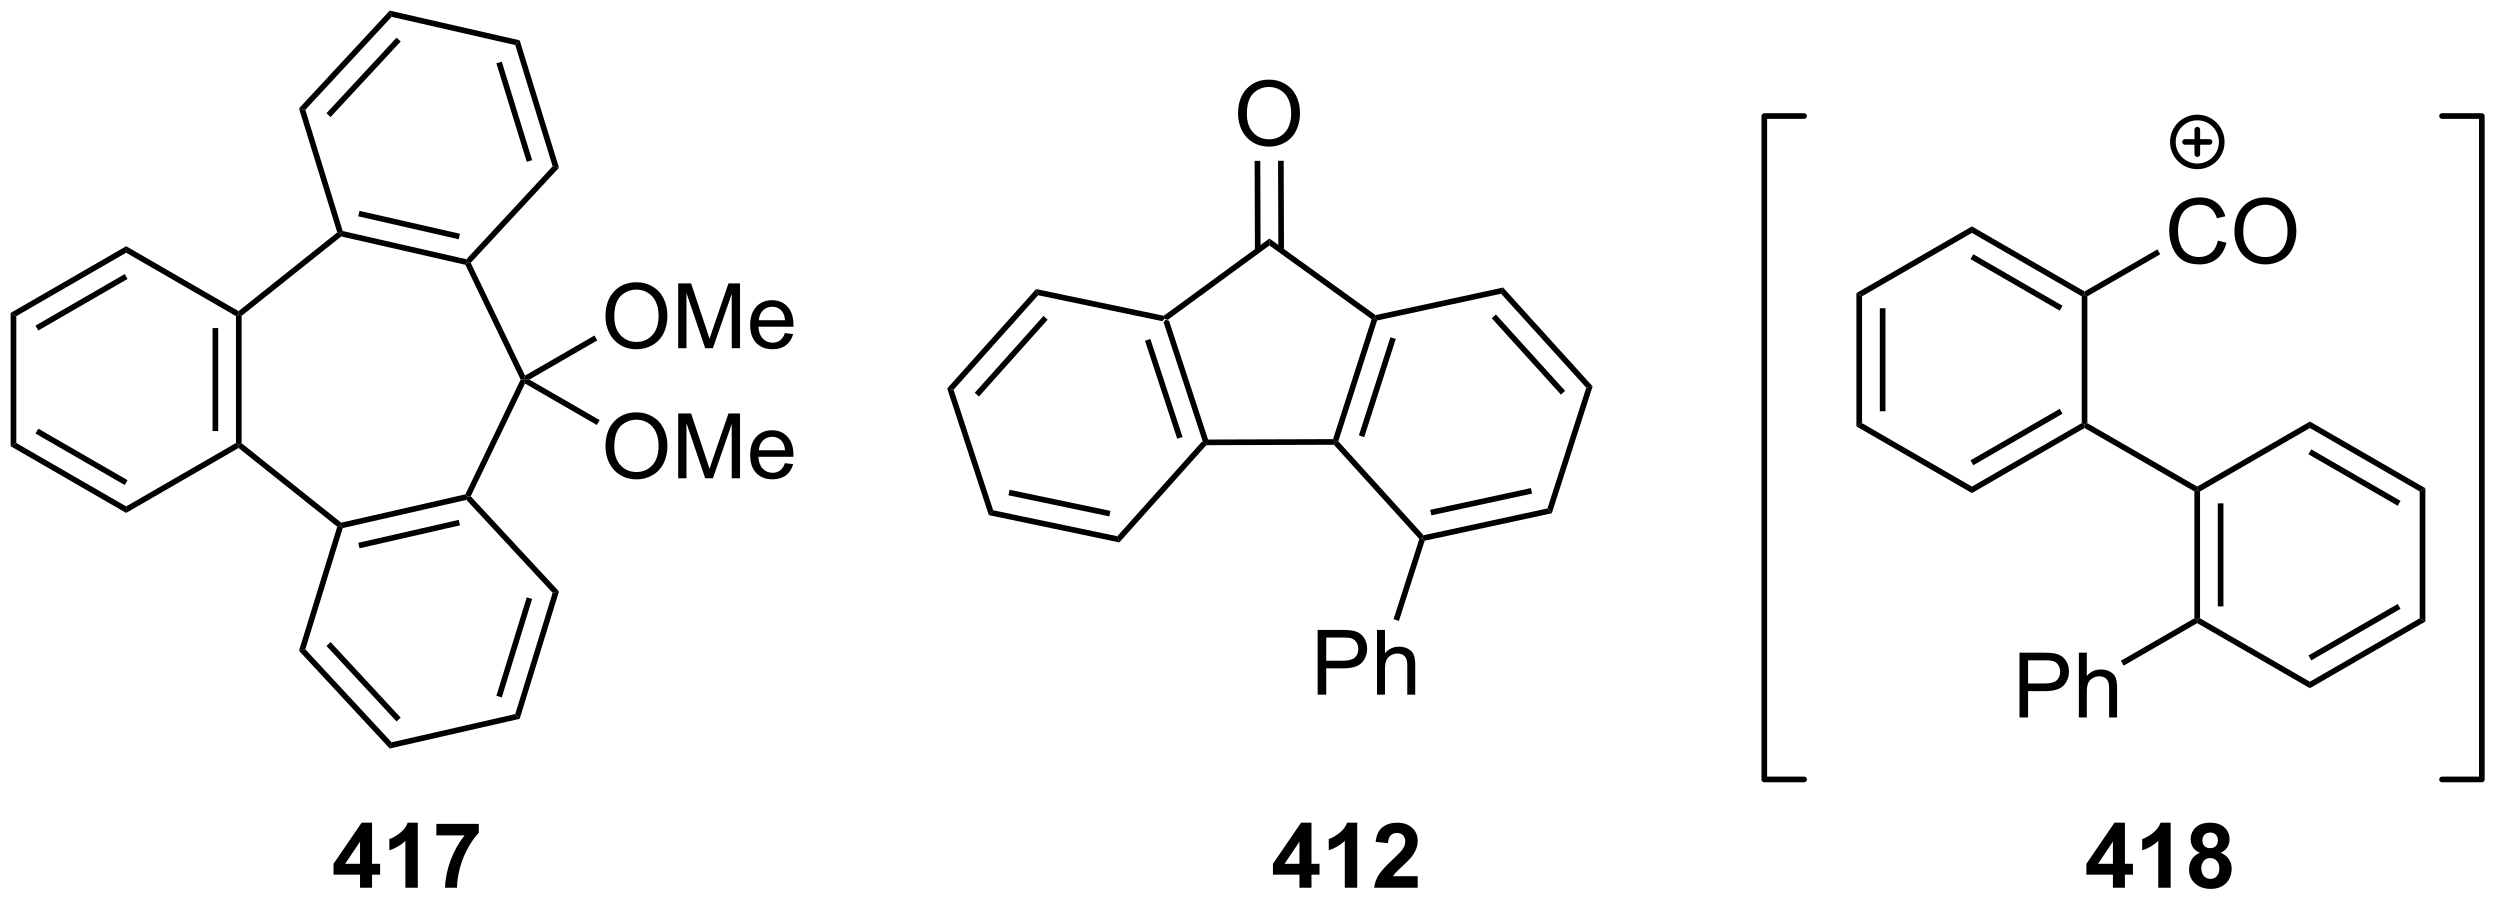 <?xml version="1.0" encoding="UTF-8"?>
<!DOCTYPE svg PUBLIC '-//W3C//DTD SVG 1.0//EN'
          'http://www.w3.org/TR/2001/REC-SVG-20010904/DTD/svg10.dtd'>
<svg stroke-dasharray="none" shape-rendering="auto" xmlns="http://www.w3.org/2000/svg" font-family="'Dialog'" text-rendering="auto" width="303" fill-opacity="1" color-interpolation="auto" color-rendering="auto" preserveAspectRatio="xMidYMid meet" font-size="12px" viewBox="0 0 303 110" fill="black" xmlns:xlink="http://www.w3.org/1999/xlink" stroke="black" image-rendering="auto" stroke-miterlimit="10" stroke-linecap="square" stroke-linejoin="miter" font-style="normal" stroke-width="1" height="110" stroke-dashoffset="0" font-weight="normal" stroke-opacity="1"
><!--Generated by the Batik Graphics2D SVG Generator--><defs id="genericDefs"
  /><g
  ><defs id="defs1"
    ><clipPath clipPathUnits="userSpaceOnUse" id="clipPath1"
      ><path d="M0.646 0.646 L227.611 0.646 L227.611 82.507 L0.646 82.507 L0.646 0.646 Z"
      /></clipPath
      ><clipPath clipPathUnits="userSpaceOnUse" id="clipPath2"
      ><path d="M88.413 96.177 L88.413 175.763 L309.067 175.763 L309.067 96.177 Z"
      /></clipPath
    ></defs
    ><g transform="scale(1.333,1.333) translate(-0.646,-0.646) matrix(1.029,0,0,1.029,-90.296,-98.282)"
    ><path d="M191.191 124.606 L191.383 124.391 L191.677 124.485 L195.154 135.066 L194.973 135.316 L194.69 135.257 ZM189.552 126.25 L192.396 134.905 L192.871 134.749 L190.027 126.094 Z" stroke="none" clip-path="url(#clipPath2)"
    /></g
    ><g transform="matrix(1.371,0,0,1.371,-121.256,-131.904)"
    ><path d="M195.085 135.566 L194.973 135.316 L195.154 135.066 L206.29 135.029 L206.473 135.278 L206.362 135.529 Z" stroke="none" clip-path="url(#clipPath2)"
    /></g
    ><g transform="matrix(1.371,0,0,1.371,-121.256,-131.904)"
    ><path d="M206.755 135.218 L206.473 135.278 L206.29 135.029 L209.697 124.426 L209.99 124.33 L210.184 124.543 ZM209.047 134.85 L211.834 126.177 L211.358 126.024 L208.571 134.697 Z" stroke="none" clip-path="url(#clipPath2)"
    /></g
    ><g transform="matrix(1.371,0,0,1.371,-121.256,-131.904)"
    ><path d="M210.046 124.062 L209.99 124.33 L209.697 124.426 L200.666 117.91 L200.663 117.292 Z" stroke="none" clip-path="url(#clipPath2)"
    /></g
    ><g transform="matrix(1.371,0,0,1.371,-121.256,-131.904)"
    ><path d="M200.663 117.292 L200.666 117.91 L191.677 124.485 L191.383 124.391 L191.325 124.123 Z" stroke="none" clip-path="url(#clipPath2)"
    /></g
    ><g transform="matrix(1.371,0,0,1.371,-121.256,-131.904)"
    ><path d="M191.325 124.123 L191.383 124.391 L191.191 124.606 L180.217 122.311 L180.036 121.763 Z" stroke="none" clip-path="url(#clipPath2)"
    /></g
    ><g transform="matrix(1.371,0,0,1.371,-121.256,-131.904)"
    ><path d="M180.036 121.763 L180.217 122.311 L172.742 130.667 L172.177 130.549 ZM180.686 124.141 L174.613 130.931 L174.986 131.264 L181.059 124.474 Z" stroke="none" clip-path="url(#clipPath2)"
    /></g
    ><g transform="matrix(1.371,0,0,1.371,-121.256,-131.904)"
    ><path d="M172.177 130.549 L172.742 130.667 L176.242 141.319 L175.857 141.749 Z" stroke="none" clip-path="url(#clipPath2)"
    /></g
    ><g transform="matrix(1.371,0,0,1.371,-121.256,-131.904)"
    ><path d="M175.857 141.749 L176.242 141.319 L187.216 143.613 L187.396 144.162 ZM177.592 139.997 L186.509 141.862 L186.611 141.372 L177.694 139.507 Z" stroke="none" clip-path="url(#clipPath2)"
    /></g
    ><g transform="matrix(1.371,0,0,1.371,-121.256,-131.904)"
    ><path d="M187.396 144.162 L187.216 143.613 L194.69 135.257 L194.973 135.316 L195.085 135.566 Z" stroke="none" clip-path="url(#clipPath2)"
    /></g
    ><g transform="matrix(1.371,0,0,1.371,-121.256,-131.904)"
    ><path d="M206.362 135.529 L206.473 135.278 L206.755 135.218 L214.284 143.524 L214.196 143.799 L213.914 143.86 Z" stroke="none" clip-path="url(#clipPath2)"
    /></g
    ><g transform="matrix(1.371,0,0,1.371,-121.256,-131.904)"
    ><path d="M214.39 144.013 L214.196 143.799 L214.284 143.524 L225.243 141.157 L225.63 141.585 ZM214.98 141.768 L223.884 139.845 L223.779 139.356 L214.874 141.279 Z" stroke="none" clip-path="url(#clipPath2)"
    /></g
    ><g transform="matrix(1.371,0,0,1.371,-121.256,-131.904)"
    ><path d="M225.63 141.585 L225.243 141.157 L228.672 130.483 L229.236 130.362 Z" stroke="none" clip-path="url(#clipPath2)"
    /></g
    ><g transform="matrix(1.371,0,0,1.371,-121.256,-131.904)"
    ><path d="M229.236 130.362 L228.672 130.483 L221.143 122.177 L221.32 121.627 ZM226.803 130.759 L220.685 124.009 L220.315 124.345 L226.433 131.095 Z" stroke="none" clip-path="url(#clipPath2)"
    /></g
    ><g transform="matrix(1.371,0,0,1.371,-121.256,-131.904)"
    ><path d="M221.32 121.627 L221.143 122.177 L210.184 124.543 L209.99 124.33 L210.046 124.062 Z" stroke="none" clip-path="url(#clipPath2)"
    /></g
    ><g transform="matrix(1.371,0,0,1.371,-121.256,-131.904)"
    ><path d="M197.89 106.287 Q197.89 104.86 198.655 104.055 Q199.421 103.248 200.632 103.248 Q201.424 103.248 202.059 103.628 Q202.697 104.005 203.03 104.683 Q203.366 105.36 203.366 106.219 Q203.366 107.091 203.015 107.779 Q202.663 108.466 202.017 108.821 Q201.374 109.175 200.627 109.175 Q199.819 109.175 199.181 108.784 Q198.546 108.391 198.218 107.716 Q197.89 107.039 197.89 106.287 ZM198.671 106.297 Q198.671 107.334 199.226 107.93 Q199.783 108.524 200.624 108.524 Q201.478 108.524 202.03 107.922 Q202.585 107.321 202.585 106.216 Q202.585 105.516 202.348 104.995 Q202.111 104.474 201.655 104.188 Q201.202 103.899 200.635 103.899 Q199.83 103.899 199.249 104.453 Q198.671 105.005 198.671 106.297 Z" stroke="none" clip-path="url(#clipPath2)"
    /></g
    ><g transform="matrix(1.371,0,0,1.371,-121.256,-131.904)"
    ><path d="M201.952 118.349 L201.926 110.423 L201.426 110.425 L201.452 118.35 ZM199.882 118.355 L199.856 110.43 L199.356 110.432 L199.382 118.357 Z" stroke="none" clip-path="url(#clipPath2)"
    /></g
    ><g transform="matrix(1.371,0,0,1.371,-121.256,-131.904)"
    ><path d="M204.928 157.623 L204.928 151.896 L207.089 151.896 Q207.66 151.896 207.959 151.951 Q208.381 152.021 208.665 152.219 Q208.952 152.415 209.126 152.771 Q209.3 153.126 209.3 153.553 Q209.3 154.282 208.834 154.79 Q208.371 155.295 207.155 155.295 L205.686 155.295 L205.686 157.623 L204.928 157.623 ZM205.686 154.618 L207.168 154.618 Q207.902 154.618 208.209 154.344 Q208.519 154.071 208.519 153.576 Q208.519 153.217 208.337 152.962 Q208.155 152.704 207.858 152.623 Q207.668 152.571 207.152 152.571 L205.686 152.571 L205.686 154.618 ZM210.175 157.623 L210.175 151.896 L210.879 151.896 L210.879 153.951 Q211.371 153.381 212.121 153.381 Q212.582 153.381 212.92 153.563 Q213.261 153.743 213.407 154.063 Q213.553 154.383 213.553 154.993 L213.553 157.623 L212.85 157.623 L212.85 154.993 Q212.85 154.467 212.621 154.227 Q212.394 153.985 211.975 153.985 Q211.662 153.985 211.386 154.149 Q211.113 154.31 210.996 154.589 Q210.879 154.865 210.879 155.352 L210.879 157.623 L210.175 157.623 Z" stroke="none" clip-path="url(#clipPath2)"
    /></g
    ><g transform="matrix(1.371,0,0,1.371,-121.256,-131.904)"
    ><path d="M213.914 143.86 L214.196 143.799 L214.39 144.013 L212.113 151.099 L211.637 150.946 Z" stroke="none" clip-path="url(#clipPath2)"
    /></g
    ><g transform="matrix(1.371,0,0,1.371,-121.256,-131.904)"
    ><path d="M203.318 174.689 L203.318 173.535 L200.974 173.535 L200.974 172.574 L203.459 168.939 L204.381 168.939 L204.381 172.572 L205.092 172.572 L205.092 173.535 L204.381 173.535 L204.381 174.689 L203.318 174.689 ZM203.318 172.572 L203.318 170.613 L202.003 172.572 L203.318 172.572 ZM208.424 174.689 L207.327 174.689 L207.327 170.551 Q206.726 171.113 205.908 171.384 L205.908 170.387 Q206.338 170.246 206.84 169.856 Q207.345 169.462 207.533 168.939 L208.424 168.939 L208.424 174.689 ZM213.771 173.668 L213.771 174.689 L209.925 174.689 Q209.988 174.111 210.3 173.592 Q210.613 173.074 211.534 172.22 Q212.276 171.527 212.443 171.282 Q212.67 170.941 212.67 170.611 Q212.67 170.244 212.472 170.046 Q212.276 169.848 211.928 169.848 Q211.584 169.848 211.381 170.056 Q211.178 170.262 211.146 170.744 L210.053 170.634 Q210.151 169.728 210.667 169.335 Q211.183 168.939 211.956 168.939 Q212.803 168.939 213.287 169.397 Q213.771 169.853 213.771 170.532 Q213.771 170.918 213.633 171.269 Q213.495 171.619 213.193 172.001 Q212.995 172.254 212.474 172.731 Q211.956 173.207 211.816 173.363 Q211.678 173.519 211.592 173.668 L213.771 173.668 Z" stroke="none" clip-path="url(#clipPath2)"
    /></g
    ><g transform="matrix(1.371,0,0,1.371,-121.256,-131.904)"
    ><path d="M109.304 124.159 L109.554 124.015 L109.804 124.135 L109.804 135.394 L109.554 135.515 L109.304 135.37 ZM107.234 125.21 L107.234 134.32 L107.734 134.32 L107.734 125.21 Z" stroke="none" clip-path="url(#clipPath2)"
    /></g
    ><g transform="matrix(1.371,0,0,1.371,-121.256,-131.904)"
    ><path d="M109.531 135.816 L109.554 135.515 L109.804 135.394 L118.607 142.414 L118.545 142.685 L118.256 142.774 Z" stroke="none" clip-path="url(#clipPath2)"
    /></g
    ><g transform="matrix(1.371,0,0,1.371,-121.256,-131.904)"
    ><path d="M118.741 142.896 L118.545 142.685 L118.607 142.414 L129.584 139.909 L129.757 140.126 L129.672 140.402 ZM120.226 144.681 L129.108 142.654 L128.996 142.166 L120.115 144.193 Z" stroke="none" clip-path="url(#clipPath2)"
    /></g
    ><g transform="matrix(1.371,0,0,1.371,-121.256,-131.904)"
    ><path d="M130.056 140.081 L129.757 140.126 L129.584 139.909 L134.469 129.765 L134.746 129.765 L134.855 130.116 Z" stroke="none" clip-path="url(#clipPath2)"
    /></g
    ><g transform="matrix(1.371,0,0,1.371,-121.256,-131.904)"
    ><path d="M134.855 129.413 L134.746 129.765 L134.469 129.765 L129.584 119.62 L129.757 119.403 L130.056 119.448 Z" stroke="none" clip-path="url(#clipPath2)"
    /></g
    ><g transform="matrix(1.371,0,0,1.371,-121.256,-131.904)"
    ><path d="M129.672 119.128 L129.757 119.403 L129.584 119.62 L118.607 117.115 L118.545 116.844 L118.741 116.633 ZM129.108 116.876 L120.226 114.849 L120.115 115.336 L128.996 117.363 Z" stroke="none" clip-path="url(#clipPath2)"
    /></g
    ><g transform="matrix(1.371,0,0,1.371,-121.256,-131.904)"
    ><path d="M118.256 116.755 L118.545 116.844 L118.607 117.115 L109.804 124.135 L109.554 124.015 L109.531 123.713 Z" stroke="none" clip-path="url(#clipPath2)"
    /></g
    ><g transform="matrix(1.371,0,0,1.371,-121.256,-131.904)"
    ><path d="M130.056 119.448 L129.757 119.403 L129.672 119.128 L137.297 110.909 L137.86 111.038 Z" stroke="none" clip-path="url(#clipPath2)"
    /></g
    ><g transform="matrix(1.371,0,0,1.371,-121.256,-131.904)"
    ><path d="M137.86 111.038 L137.297 110.909 L133.993 100.196 L134.385 99.773 ZM135.487 110.368 L132.802 101.663 L132.324 101.81 L135.009 110.515 Z" stroke="none" clip-path="url(#clipPath2)"
    /></g
    ><g transform="matrix(1.371,0,0,1.371,-121.256,-131.904)"
    ><path d="M134.385 99.773 L133.993 100.196 L123.062 97.701 L122.892 97.149 Z" stroke="none" clip-path="url(#clipPath2)"
    /></g
    ><g transform="matrix(1.371,0,0,1.371,-121.256,-131.904)"
    ><path d="M122.892 97.149 L123.062 97.701 L115.437 105.92 L114.874 105.791 ZM123.499 99.539 L117.302 106.217 L117.669 106.557 L123.865 99.879 Z" stroke="none" clip-path="url(#clipPath2)"
    /></g
    ><g transform="matrix(1.371,0,0,1.371,-121.256,-131.904)"
    ><path d="M114.874 105.791 L115.437 105.92 L118.741 116.633 L118.545 116.844 L118.256 116.755 Z" stroke="none" clip-path="url(#clipPath2)"
    /></g
    ><g transform="matrix(1.371,0,0,1.371,-121.256,-131.904)"
    ><path d="M118.256 142.774 L118.545 142.685 L118.741 142.896 L115.437 153.61 L114.874 153.738 Z" stroke="none" clip-path="url(#clipPath2)"
    /></g
    ><g transform="matrix(1.371,0,0,1.371,-121.256,-131.904)"
    ><path d="M114.874 153.738 L115.437 153.61 L123.062 161.828 L122.892 162.38 ZM117.302 153.312 L123.499 159.99 L123.865 159.65 L117.669 152.972 Z" stroke="none" clip-path="url(#clipPath2)"
    /></g
    ><g transform="matrix(1.371,0,0,1.371,-121.256,-131.904)"
    ><path d="M122.892 162.38 L123.062 161.828 L133.993 159.333 L134.385 159.756 Z" stroke="none" clip-path="url(#clipPath2)"
    /></g
    ><g transform="matrix(1.371,0,0,1.371,-121.256,-131.904)"
    ><path d="M134.385 159.756 L133.993 159.333 L137.297 148.62 L137.86 148.492 ZM132.802 157.866 L135.487 149.161 L135.009 149.014 L132.324 157.719 Z" stroke="none" clip-path="url(#clipPath2)"
    /></g
    ><g transform="matrix(1.371,0,0,1.371,-121.256,-131.904)"
    ><path d="M137.86 148.492 L137.297 148.62 L129.672 140.402 L129.757 140.126 L130.056 140.081 Z" stroke="none" clip-path="url(#clipPath2)"
    /></g
    ><g transform="matrix(1.371,0,0,1.371,-121.256,-131.904)"
    ><path d="M120.271 174.689 L120.271 173.535 L117.927 173.535 L117.927 172.574 L120.412 168.939 L121.334 168.939 L121.334 172.572 L122.045 172.572 L122.045 173.535 L121.334 173.535 L121.334 174.689 L120.271 174.689 ZM120.271 172.572 L120.271 170.613 L118.956 172.572 L120.271 172.572 ZM125.377 174.689 L124.28 174.689 L124.28 170.551 Q123.679 171.113 122.861 171.384 L122.861 170.387 Q123.291 170.246 123.793 169.856 Q124.299 169.462 124.486 168.939 L125.377 168.939 L125.377 174.689 ZM127.019 170.059 L127.019 169.04 L130.771 169.04 L130.771 169.837 Q130.308 170.293 129.826 171.15 Q129.347 172.004 129.094 172.967 Q128.842 173.931 128.847 174.689 L127.787 174.689 Q127.816 173.501 128.276 172.267 Q128.74 171.032 129.513 170.059 L127.019 170.059 Z" stroke="none" clip-path="url(#clipPath2)"
    /></g
    ><g transform="matrix(1.371,0,0,1.371,-121.256,-131.904)"
    ><path d="M109.531 123.713 L109.554 124.015 L109.304 124.159 L99.595 118.553 L99.595 117.976 Z" stroke="none" clip-path="url(#clipPath2)"
    /></g
    ><g transform="matrix(1.371,0,0,1.371,-121.256,-131.904)"
    ><path d="M99.595 117.976 L99.595 118.553 L89.885 124.159 L89.385 123.87 ZM99.47 120.438 L91.58 124.993 L91.83 125.426 L99.72 120.871 Z" stroke="none" clip-path="url(#clipPath2)"
    /></g
    ><g transform="matrix(1.371,0,0,1.371,-121.256,-131.904)"
    ><path d="M89.385 123.87 L89.885 124.159 L89.885 135.37 L89.385 135.659 Z" stroke="none" clip-path="url(#clipPath2)"
    /></g
    ><g transform="matrix(1.371,0,0,1.371,-121.256,-131.904)"
    ><path d="M89.385 135.659 L89.885 135.37 L99.595 140.976 L99.595 141.553 ZM91.58 134.536 L99.47 139.091 L99.72 138.658 L91.83 134.103 Z" stroke="none" clip-path="url(#clipPath2)"
    /></g
    ><g transform="matrix(1.371,0,0,1.371,-121.256,-131.904)"
    ><path d="M99.595 141.553 L99.595 140.976 L109.304 135.37 L109.554 135.515 L109.531 135.816 Z" stroke="none" clip-path="url(#clipPath2)"
    /></g
    ><g transform="matrix(1.371,0,0,1.371,-121.256,-131.904)"
    ><path d="M141.969 135.701 Q141.969 134.274 142.734 133.469 Q143.5 132.661 144.711 132.661 Q145.502 132.661 146.138 133.042 Q146.776 133.419 147.109 134.096 Q147.445 134.774 147.445 135.633 Q147.445 136.505 147.094 137.193 Q146.742 137.88 146.096 138.234 Q145.453 138.589 144.706 138.589 Q143.898 138.589 143.26 138.198 Q142.625 137.805 142.297 137.13 Q141.969 136.453 141.969 135.701 ZM142.75 135.711 Q142.75 136.747 143.305 137.344 Q143.862 137.938 144.703 137.938 Q145.557 137.938 146.109 137.336 Q146.664 136.734 146.664 135.63 Q146.664 134.93 146.427 134.409 Q146.19 133.888 145.734 133.602 Q145.281 133.312 144.713 133.312 Q143.909 133.312 143.328 133.867 Q142.75 134.419 142.75 135.711 ZM148.397 138.49 L148.397 132.763 L149.538 132.763 L150.894 136.818 Q151.082 137.383 151.168 137.664 Q151.264 137.352 151.472 136.747 L152.842 132.763 L153.863 132.763 L153.863 138.49 L153.131 138.49 L153.131 133.695 L151.467 138.49 L150.785 138.49 L149.129 133.615 L149.129 138.49 L148.397 138.49 ZM157.834 137.154 L158.561 137.242 Q158.389 137.88 157.923 138.232 Q157.459 138.583 156.738 138.583 Q155.827 138.583 155.293 138.024 Q154.762 137.461 154.762 136.451 Q154.762 135.404 155.301 134.826 Q155.84 134.247 156.699 134.247 Q157.53 134.247 158.056 134.815 Q158.584 135.38 158.584 136.406 Q158.584 136.469 158.582 136.594 L155.488 136.594 Q155.527 137.279 155.874 137.643 Q156.222 138.005 156.741 138.005 Q157.129 138.005 157.402 137.802 Q157.676 137.599 157.834 137.154 ZM155.527 136.016 L157.842 136.016 Q157.795 135.492 157.577 135.232 Q157.241 134.826 156.707 134.826 Q156.222 134.826 155.892 135.151 Q155.561 135.474 155.527 136.016 Z" stroke="none" clip-path="url(#clipPath2)"
    /></g
    ><g transform="matrix(1.371,0,0,1.371,-121.256,-131.904)"
    ><path d="M141.969 124.201 Q141.969 122.773 142.734 121.969 Q143.5 121.162 144.711 121.162 Q145.502 121.162 146.138 121.542 Q146.776 121.919 147.109 122.596 Q147.445 123.273 147.445 124.133 Q147.445 125.005 147.094 125.693 Q146.742 126.38 146.096 126.734 Q145.453 127.089 144.706 127.089 Q143.898 127.089 143.26 126.698 Q142.625 126.305 142.297 125.63 Q141.969 124.953 141.969 124.201 ZM142.75 124.211 Q142.75 125.247 143.305 125.844 Q143.862 126.438 144.703 126.438 Q145.557 126.438 146.109 125.836 Q146.664 125.234 146.664 124.13 Q146.664 123.43 146.427 122.909 Q146.19 122.388 145.734 122.102 Q145.281 121.812 144.713 121.812 Q143.909 121.812 143.328 122.367 Q142.75 122.919 142.75 124.211 ZM148.397 126.99 L148.397 121.263 L149.538 121.263 L150.894 125.318 Q151.082 125.883 151.168 126.164 Q151.264 125.852 151.472 125.247 L152.842 121.263 L153.863 121.263 L153.863 126.99 L153.131 126.99 L153.131 122.195 L151.467 126.99 L150.785 126.99 L149.129 122.115 L149.129 126.99 L148.397 126.99 ZM157.834 125.654 L158.561 125.742 Q158.389 126.38 157.923 126.732 Q157.459 127.083 156.738 127.083 Q155.827 127.083 155.293 126.523 Q154.762 125.961 154.762 124.951 Q154.762 123.904 155.301 123.326 Q155.84 122.747 156.699 122.747 Q157.53 122.747 158.056 123.315 Q158.584 123.88 158.584 124.906 Q158.584 124.969 158.582 125.094 L155.488 125.094 Q155.527 125.779 155.874 126.143 Q156.222 126.505 156.741 126.505 Q157.129 126.505 157.402 126.302 Q157.676 126.099 157.834 125.654 ZM155.527 124.516 L157.842 124.516 Q157.795 123.992 157.577 123.732 Q157.241 123.326 156.707 123.326 Q156.222 123.326 155.892 123.651 Q155.561 123.974 155.527 124.516 Z" stroke="none" clip-path="url(#clipPath2)"
    /></g
    ><g transform="matrix(1.371,0,0,1.371,-121.256,-131.904)"
    ><path d="M134.855 130.116 L134.746 129.765 L135.246 129.765 L141.453 133.348 L141.203 133.781 Z" stroke="none" clip-path="url(#clipPath2)"
    /></g
    ><g transform="matrix(1.371,0,0,1.371,-121.256,-131.904)"
    ><path d="M140.994 125.869 L141.244 126.302 L135.246 129.765 L134.746 129.765 L134.855 129.413 Z" stroke="none" clip-path="url(#clipPath2)"
    /></g
    ><g transform="matrix(1.371,0,0,1.371,-121.256,-131.904)"
    ><path d="M252.554 122.117 L253.054 122.406 L253.054 133.617 L252.554 133.906 ZM254.625 123.457 L254.625 132.567 L255.125 132.567 L255.125 123.457 Z" stroke="none" clip-path="url(#clipPath2)"
    /></g
    ><g transform="matrix(1.371,0,0,1.371,-121.256,-131.904)"
    ><path d="M252.554 133.906 L253.054 133.617 L262.764 139.223 L262.764 139.8 Z" stroke="none" clip-path="url(#clipPath2)"
    /></g
    ><g transform="matrix(1.371,0,0,1.371,-121.256,-131.904)"
    ><path d="M262.764 139.8 L262.764 139.223 L272.473 133.617 L272.723 133.762 L272.723 134.05 ZM262.889 137.338 L270.778 132.783 L270.528 132.35 L262.639 136.905 Z" stroke="none" clip-path="url(#clipPath2)"
    /></g
    ><g transform="matrix(1.371,0,0,1.371,-121.256,-131.904)"
    ><path d="M272.973 133.617 L272.723 133.762 L272.473 133.617 L272.473 122.406 L272.723 122.262 L272.973 122.406 Z" stroke="none" clip-path="url(#clipPath2)"
    /></g
    ><g transform="matrix(1.371,0,0,1.371,-121.256,-131.904)"
    ><path d="M272.723 121.973 L272.723 122.262 L272.473 122.406 L262.764 116.8 L262.764 116.223 ZM270.778 123.24 L262.889 118.685 L262.639 119.118 L270.528 123.673 Z" stroke="none" clip-path="url(#clipPath2)"
    /></g
    ><g transform="matrix(1.371,0,0,1.371,-121.256,-131.904)"
    ><path d="M262.764 116.223 L262.764 116.8 L253.054 122.406 L252.554 122.117 Z" stroke="none" clip-path="url(#clipPath2)"
    /></g
    ><g transform="matrix(1.371,0,0,1.371,-121.256,-131.904)"
    ><path d="M284.51 117.479 L285.268 117.669 Q285.031 118.604 284.411 119.096 Q283.792 119.586 282.899 119.586 Q281.971 119.586 281.391 119.208 Q280.812 118.831 280.508 118.117 Q280.206 117.401 280.206 116.581 Q280.206 115.685 280.547 115.021 Q280.891 114.354 281.521 114.007 Q282.151 113.661 282.909 113.661 Q283.768 113.661 284.354 114.099 Q284.94 114.536 285.172 115.331 L284.425 115.505 Q284.227 114.88 283.846 114.596 Q283.469 114.31 282.893 114.31 Q282.234 114.31 281.789 114.627 Q281.346 114.942 281.167 115.476 Q280.987 116.01 280.987 116.575 Q280.987 117.307 281.2 117.851 Q281.414 118.396 281.862 118.666 Q282.312 118.935 282.836 118.935 Q283.471 118.935 283.911 118.567 Q284.354 118.2 284.51 117.479 ZM285.973 116.698 Q285.973 115.271 286.738 114.466 Q287.504 113.659 288.715 113.659 Q289.507 113.659 290.142 114.039 Q290.78 114.416 291.113 115.094 Q291.449 115.771 291.449 116.63 Q291.449 117.502 291.098 118.19 Q290.746 118.877 290.1 119.231 Q289.457 119.586 288.71 119.586 Q287.902 119.586 287.264 119.195 Q286.629 118.802 286.301 118.127 Q285.973 117.45 285.973 116.698 ZM286.754 116.708 Q286.754 117.745 287.309 118.341 Q287.866 118.935 288.707 118.935 Q289.561 118.935 290.113 118.333 Q290.668 117.731 290.668 116.627 Q290.668 115.927 290.431 115.406 Q290.194 114.885 289.738 114.599 Q289.285 114.31 288.717 114.31 Q287.913 114.31 287.332 114.864 Q286.754 115.416 286.754 116.708 Z" stroke="none" clip-path="url(#clipPath2)"
    /></g
    ><g transform="matrix(1.371,0,0,1.371,-121.256,-131.904)"
    ><path d="M272.973 122.406 L272.723 122.262 L272.723 121.973 L279.162 118.256 L279.412 118.689 Z" stroke="none" clip-path="url(#clipPath2)"
    /></g
    ><g transform="matrix(1.371,0,0,1.371,-121.256,-131.904)"
    ><path d="M272.723 134.05 L272.723 133.762 L272.973 133.617 L282.682 139.223 L282.682 139.512 L282.432 139.656 Z" stroke="none" clip-path="url(#clipPath2)"
    /></g
    ><g transform="matrix(1.371,0,0,1.371,-121.256,-131.904)"
    ><path d="M282.432 139.656 L282.682 139.512 L282.932 139.656 L282.932 150.867 L282.682 151.012 L282.432 150.867 ZM284.502 140.707 L284.502 149.817 L285.002 149.817 L285.002 140.707 Z" stroke="none" clip-path="url(#clipPath2)"
    /></g
    ><g transform="matrix(1.371,0,0,1.371,-121.256,-131.904)"
    ><path d="M282.682 151.3 L282.682 151.012 L282.932 150.867 L292.642 156.473 L292.642 157.05 Z" stroke="none" clip-path="url(#clipPath2)"
    /></g
    ><g transform="matrix(1.371,0,0,1.371,-121.256,-131.904)"
    ><path d="M292.642 157.05 L292.642 156.473 L302.351 150.867 L302.851 151.156 ZM292.767 154.588 L300.656 150.033 L300.406 149.6 L292.517 154.155 Z" stroke="none" clip-path="url(#clipPath2)"
    /></g
    ><g transform="matrix(1.371,0,0,1.371,-121.256,-131.904)"
    ><path d="M302.851 151.156 L302.351 150.867 L302.351 139.656 L302.851 139.367 Z" stroke="none" clip-path="url(#clipPath2)"
    /></g
    ><g transform="matrix(1.371,0,0,1.371,-121.256,-131.904)"
    ><path d="M302.851 139.367 L302.351 139.656 L292.642 134.05 L292.642 133.473 ZM300.656 140.49 L292.767 135.935 L292.517 136.369 L300.406 140.923 Z" stroke="none" clip-path="url(#clipPath2)"
    /></g
    ><g transform="matrix(1.371,0,0,1.371,-121.256,-131.904)"
    ><path d="M292.642 133.473 L292.642 134.05 L282.932 139.656 L282.682 139.512 L282.682 139.223 Z" stroke="none" clip-path="url(#clipPath2)"
    /></g
    ><g transform="matrix(1.371,0,0,1.371,-121.256,-131.904)"
    ><path d="M266.973 159.637 L266.973 153.91 L269.135 153.91 Q269.705 153.91 270.004 153.965 Q270.426 154.035 270.71 154.233 Q270.997 154.428 271.171 154.785 Q271.346 155.139 271.346 155.566 Q271.346 156.296 270.879 156.803 Q270.416 157.309 269.2 157.309 L267.731 157.309 L267.731 159.637 L266.973 159.637 ZM267.731 156.631 L269.213 156.631 Q269.947 156.631 270.254 156.358 Q270.564 156.085 270.564 155.59 Q270.564 155.231 270.382 154.975 Q270.2 154.717 269.903 154.637 Q269.713 154.585 269.197 154.585 L267.731 154.585 L267.731 156.631 ZM272.221 159.637 L272.221 153.91 L272.924 153.91 L272.924 155.965 Q273.416 155.394 274.166 155.394 Q274.627 155.394 274.965 155.577 Q275.306 155.756 275.452 156.077 Q275.598 156.397 275.598 157.006 L275.598 159.637 L274.895 159.637 L274.895 157.006 Q274.895 156.481 274.666 156.241 Q274.439 155.999 274.02 155.999 Q273.707 155.999 273.431 156.163 Q273.158 156.324 273.041 156.603 Q272.924 156.879 272.924 157.366 L272.924 159.637 L272.221 159.637 Z" stroke="none" clip-path="url(#clipPath2)"
    /></g
    ><g transform="matrix(1.371,0,0,1.371,-121.256,-131.904)"
    ><path d="M282.432 150.867 L282.682 151.012 L282.682 151.3 L276.183 155.053 L275.933 154.62 Z" stroke="none" clip-path="url(#clipPath2)"
    /></g
    ><g stroke-width="0.5" transform="matrix(1.371,0,0,1.371,-121.256,-131.904)" stroke-linejoin="round" stroke-linecap="round"
    ><path fill="none" d="M282.691 110.916 C281.498 110.916 280.531 109.949 280.531 108.757 C280.531 107.564 281.498 106.597 282.691 106.597 C283.884 106.597 284.851 107.564 284.851 108.757 C284.851 109.949 283.884 110.916 282.691 110.916 M281.611 108.757 L283.771 108.757 M282.691 107.677 L282.691 109.836" clip-path="url(#clipPath2)"
    /></g
    ><g stroke-width="0.5" transform="matrix(1.371,0,0,1.371,-121.256,-131.904)" stroke-linejoin="round" stroke-linecap="round"
    ><path fill="none" d="M304.326 165.114 L307.845 165.114 L307.845 106.469 L304.326 106.469" clip-path="url(#clipPath2)"
    /></g
    ><g stroke-width="0.5" transform="matrix(1.371,0,0,1.371,-121.256,-131.904)" stroke-linejoin="round" stroke-linecap="round"
    ><path fill="none" d="M247.931 106.469 L244.412 106.469 L244.412 165.114 L247.931 165.114" clip-path="url(#clipPath2)"
    /></g
    ><g transform="matrix(1.371,0,0,1.371,-121.256,-131.904)"
    ><path d="M275.23 174.689 L275.23 173.535 L272.886 173.535 L272.886 172.574 L275.37 168.939 L276.292 168.939 L276.292 172.572 L277.003 172.572 L277.003 173.535 L276.292 173.535 L276.292 174.689 L275.23 174.689 ZM275.23 172.572 L275.23 170.613 L273.915 172.572 L275.23 172.572 ZM280.335 174.689 L279.239 174.689 L279.239 170.551 Q278.637 171.113 277.82 171.384 L277.82 170.387 Q278.249 170.246 278.752 169.856 Q279.257 169.462 279.445 168.939 L280.335 168.939 L280.335 174.689 ZM282.917 171.598 Q282.493 171.418 282.297 171.106 Q282.105 170.79 282.105 170.415 Q282.105 169.775 282.553 169.358 Q283 168.939 283.823 168.939 Q284.641 168.939 285.092 169.358 Q285.542 169.775 285.542 170.415 Q285.542 170.814 285.334 171.124 Q285.128 171.434 284.753 171.598 Q285.23 171.79 285.477 172.157 Q285.727 172.525 285.727 173.004 Q285.727 173.798 285.219 174.296 Q284.714 174.79 283.875 174.79 Q283.094 174.79 282.573 174.379 Q281.962 173.894 281.962 173.051 Q281.962 172.587 282.191 172.199 Q282.422 171.809 282.917 171.598 ZM283.144 170.494 Q283.144 170.822 283.329 171.006 Q283.516 171.189 283.823 171.189 Q284.136 171.189 284.323 171.004 Q284.511 170.816 284.511 170.488 Q284.511 170.181 284.326 169.996 Q284.141 169.809 283.837 169.809 Q283.519 169.809 283.331 169.996 Q283.144 170.184 283.144 170.494 ZM283.042 172.947 Q283.042 173.4 283.274 173.655 Q283.508 173.907 283.855 173.907 Q284.196 173.907 284.417 173.663 Q284.641 173.418 284.641 172.957 Q284.641 172.556 284.415 172.311 Q284.188 172.066 283.839 172.066 Q283.438 172.066 283.24 172.345 Q283.042 172.621 283.042 172.947 Z" stroke="none" clip-path="url(#clipPath2)"
    /></g
  ></g
></svg
>
